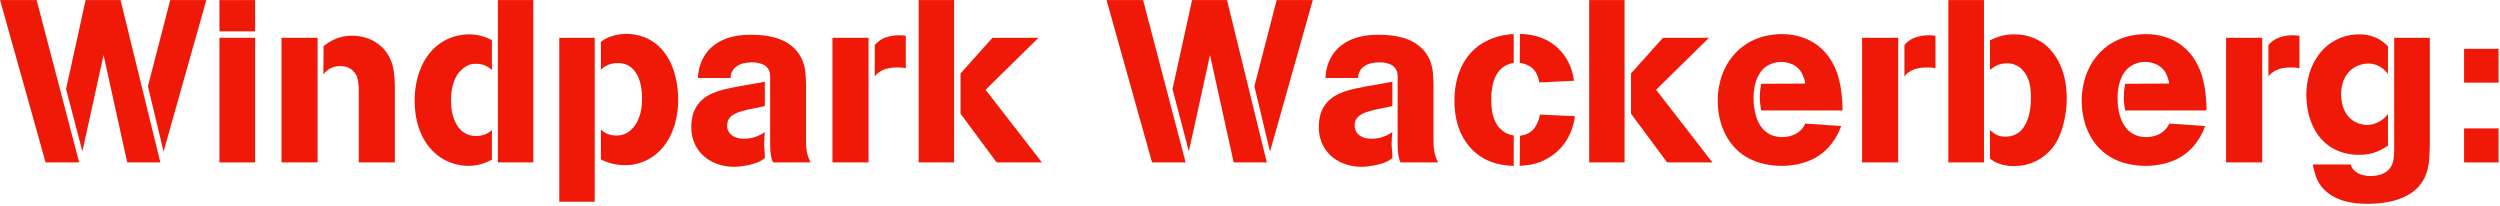 <?xml version="1.0" encoding="UTF-8" standalone="no"?>
<!DOCTYPE svg PUBLIC "-//W3C//DTD SVG 1.1//EN" "http://www.w3.org/Graphics/SVG/1.1/DTD/svg11.dtd">
<svg width="100%" height="100%" viewBox="0 0 522 43" version="1.1" xmlns="http://www.w3.org/2000/svg" xmlns:xlink="http://www.w3.org/1999/xlink" xml:space="preserve" xmlns:serif="http://www.serif.com/" style="fill-rule:evenodd;clip-rule:evenodd;stroke-linejoin:round;stroke-miterlimit:2;">
    <g transform="matrix(1,0,0,1,-17.474,-22.401)">
        <g transform="matrix(0.765,0,0,0.765,-48.131,-51.063)">
            <g transform="matrix(62.759,0,0,62.759,85.84,140.362)">
                <path d="M-0.001,-0.706L0.197,-0L0.343,-0L0.158,-0.706L-0.001,-0.706ZM0.286,-0.319L0.357,-0.048L0.449,-0.467L0.552,-0L0.696,-0L0.523,-0.706L0.371,-0.706L0.286,-0.319ZM0.642,-0.331L0.71,-0.047L0.896,-0.706L0.739,-0.706L0.642,-0.331Z" style="fill:rgb(240,25,8);fill-rule:nonzero;"/>
            </g>
            <g transform="matrix(62.759,0,0,62.759,142.073,140.362)">
                <path d="M0.057,-0L0.212,-0L0.212,-0.542L0.057,-0.542L0.057,-0ZM0.057,-0.57L0.212,-0.57L0.212,-0.706L0.057,-0.706L0.057,-0.57Z" style="fill:rgb(240,25,8);fill-rule:nonzero;"/>
            </g>
            <g transform="matrix(62.759,0,0,62.759,159.08,140.362)">
                <path d="M0.056,-0L0.213,-0L0.213,-0.542L0.056,-0.542L0.056,-0ZM0.549,-0.334C0.547,-0.385 0.545,-0.434 0.512,-0.479C0.494,-0.505 0.447,-0.551 0.362,-0.551C0.333,-0.551 0.29,-0.546 0.239,-0.506L0.238,-0.383C0.248,-0.395 0.269,-0.419 0.311,-0.419C0.36,-0.419 0.378,-0.388 0.385,-0.371C0.388,-0.361 0.39,-0.349 0.392,-0.326L0.392,-0L0.549,-0L0.549,-0.334Z" style="fill:rgb(240,25,8);fill-rule:nonzero;"/>
            </g>
            <g transform="matrix(62.759,0,0,62.759,196.987,140.362)">
                <path d="M0.367,-0.532C0.35,-0.54 0.317,-0.557 0.268,-0.557C0.226,-0.557 0.183,-0.545 0.148,-0.522C0.064,-0.468 0.031,-0.364 0.031,-0.269C0.031,-0.164 0.067,-0.099 0.095,-0.066C0.154,0.006 0.231,0.015 0.265,0.015C0.315,0.015 0.349,-0.003 0.367,-0.012L0.367,-0.142C0.367,-0.141 0.36,-0.134 0.356,-0.132C0.334,-0.116 0.308,-0.115 0.299,-0.115C0.215,-0.114 0.189,-0.201 0.189,-0.27C0.189,-0.327 0.205,-0.365 0.218,-0.384C0.23,-0.401 0.25,-0.418 0.27,-0.425C0.283,-0.429 0.295,-0.429 0.3,-0.429C0.335,-0.429 0.357,-0.411 0.367,-0.402L0.367,-0.532ZM0.393,-0L0.547,-0L0.547,-0.706L0.393,-0.706L0.393,-0Z" style="fill:rgb(240,25,8);fill-rule:nonzero;"/>
            </g>
            <g transform="matrix(62.759,0,0,62.759,234.894,140.362)">
                <path d="M0.056,0.171L0.21,0.171L0.21,-0.542L0.056,-0.542L0.056,0.171ZM0.237,-0.013C0.282,0.01 0.322,0.012 0.341,0.012C0.397,0.013 0.438,-0.01 0.456,-0.021C0.57,-0.094 0.573,-0.24 0.573,-0.273C0.573,-0.372 0.542,-0.438 0.519,-0.47C0.464,-0.55 0.382,-0.559 0.348,-0.559C0.318,-0.559 0.283,-0.552 0.256,-0.537C0.245,-0.531 0.243,-0.529 0.237,-0.524L0.237,-0.403C0.248,-0.414 0.27,-0.432 0.31,-0.432C0.339,-0.432 0.362,-0.423 0.381,-0.401C0.399,-0.38 0.416,-0.342 0.416,-0.278C0.416,-0.263 0.416,-0.208 0.388,-0.165C0.36,-0.122 0.325,-0.117 0.304,-0.117C0.267,-0.117 0.248,-0.133 0.237,-0.143L0.237,-0.013Z" style="fill:rgb(240,25,8);fill-rule:nonzero;"/>
            </g>
            <g transform="matrix(62.759,0,0,62.759,272.8,140.362)">
                <path d="M0.346,-0.351C0.292,-0.34 0.238,-0.333 0.184,-0.321C0.122,-0.307 0.063,-0.285 0.037,-0.22C0.027,-0.193 0.026,-0.165 0.026,-0.155C0.026,-0.117 0.036,-0.091 0.043,-0.077C0.075,-0.011 0.144,0.019 0.213,0.019C0.244,0.019 0.294,0.01 0.323,-0.004C0.331,-0.008 0.338,-0.013 0.346,-0.019C0.347,-0.039 0.343,-0.059 0.343,-0.079C0.343,-0.097 0.344,-0.115 0.346,-0.132C0.308,-0.105 0.273,-0.103 0.254,-0.103C0.21,-0.103 0.191,-0.125 0.185,-0.142C0.182,-0.15 0.182,-0.157 0.182,-0.16C0.182,-0.19 0.198,-0.21 0.25,-0.224C0.281,-0.233 0.313,-0.237 0.346,-0.245L0.346,-0.351ZM0.525,-0.34C0.524,-0.371 0.524,-0.406 0.512,-0.437C0.503,-0.463 0.486,-0.484 0.479,-0.491C0.447,-0.526 0.391,-0.555 0.288,-0.555C0.263,-0.555 0.148,-0.558 0.088,-0.471C0.059,-0.428 0.056,-0.386 0.055,-0.367L0.197,-0.367C0.198,-0.372 0.197,-0.377 0.2,-0.387C0.208,-0.411 0.233,-0.435 0.288,-0.435C0.321,-0.436 0.344,-0.425 0.353,-0.416C0.37,-0.4 0.37,-0.378 0.369,-0.357L0.369,-0.081C0.37,-0.036 0.372,-0.025 0.381,-0L0.545,-0C0.526,-0.038 0.525,-0.064 0.525,-0.106L0.525,-0.34Z" style="fill:rgb(240,25,8);fill-rule:nonzero;"/>
            </g>
            <g transform="matrix(62.759,0,0,62.759,309.389,140.362)">
                <path d="M0.057,-0L0.214,-0L0.214,-0.542L0.057,-0.542L0.057,-0ZM0.376,-0.551C0.367,-0.552 0.357,-0.553 0.348,-0.553C0.317,-0.553 0.282,-0.546 0.258,-0.527C0.251,-0.521 0.25,-0.521 0.241,-0.51L0.241,-0.374C0.25,-0.385 0.253,-0.388 0.26,-0.392C0.283,-0.41 0.315,-0.413 0.343,-0.413C0.362,-0.413 0.365,-0.412 0.376,-0.409L0.376,-0.551Z" style="fill:rgb(240,25,8);fill-rule:nonzero;"/>
            </g>
            <g transform="matrix(62.759,0,0,62.759,332.924,140.362)">
                <path d="M0.057,-0L0.211,-0L0.211,-0.706L0.057,-0.706L0.057,-0ZM0.239,-0.387L0.239,-0.212L0.396,-0L0.593,-0L0.348,-0.316L0.578,-0.542L0.378,-0.542L0.239,-0.387Z" style="fill:rgb(240,25,8);fill-rule:nonzero;"/>
            </g>
            <g transform="matrix(62.759,0,0,62.759,387.838,140.362)">
                <path d="M-0.001,-0.706L0.197,-0L0.343,-0L0.158,-0.706L-0.001,-0.706ZM0.286,-0.319L0.357,-0.048L0.449,-0.467L0.552,-0L0.696,-0L0.523,-0.706L0.371,-0.706L0.286,-0.319ZM0.642,-0.331L0.71,-0.047L0.896,-0.706L0.739,-0.706L0.642,-0.331Z" style="fill:rgb(240,25,8);fill-rule:nonzero;"/>
            </g>
            <g transform="matrix(62.759,0,0,62.759,444.071,140.362)">
                <path d="M0.346,-0.351C0.292,-0.34 0.238,-0.333 0.184,-0.321C0.122,-0.307 0.063,-0.285 0.037,-0.22C0.027,-0.193 0.026,-0.165 0.026,-0.155C0.026,-0.117 0.036,-0.091 0.043,-0.077C0.075,-0.011 0.144,0.019 0.213,0.019C0.244,0.019 0.294,0.01 0.323,-0.004C0.331,-0.008 0.338,-0.013 0.346,-0.019C0.347,-0.039 0.343,-0.059 0.343,-0.079C0.343,-0.097 0.344,-0.115 0.346,-0.132C0.308,-0.105 0.273,-0.103 0.254,-0.103C0.21,-0.103 0.191,-0.125 0.185,-0.142C0.182,-0.15 0.182,-0.157 0.182,-0.16C0.182,-0.19 0.198,-0.21 0.25,-0.224C0.281,-0.233 0.313,-0.237 0.346,-0.245L0.346,-0.351ZM0.525,-0.34C0.524,-0.371 0.524,-0.406 0.512,-0.437C0.503,-0.463 0.486,-0.484 0.479,-0.491C0.447,-0.526 0.391,-0.555 0.288,-0.555C0.263,-0.555 0.148,-0.558 0.088,-0.471C0.059,-0.428 0.056,-0.386 0.055,-0.367L0.197,-0.367C0.198,-0.372 0.197,-0.377 0.2,-0.387C0.208,-0.411 0.233,-0.435 0.288,-0.435C0.321,-0.436 0.344,-0.425 0.353,-0.416C0.37,-0.4 0.37,-0.378 0.369,-0.357L0.369,-0.081C0.37,-0.036 0.372,-0.025 0.381,-0L0.545,-0C0.526,-0.038 0.525,-0.064 0.525,-0.106L0.525,-0.34Z" style="fill:rgb(240,25,8);fill-rule:nonzero;"/>
            </g>
            <g transform="matrix(62.759,0,0,62.759,480.659,140.362)">
                <path d="M0.291,-0.558C0.253,-0.557 0.229,-0.549 0.214,-0.545C0.042,-0.49 0.033,-0.321 0.033,-0.268C0.033,-0.15 0.08,-0.084 0.116,-0.05C0.181,0.011 0.26,0.014 0.291,0.015L0.291,-0.117C0.265,-0.122 0.253,-0.129 0.242,-0.138C0.214,-0.159 0.193,-0.198 0.193,-0.272C0.193,-0.381 0.236,-0.424 0.291,-0.433L0.291,-0.558ZM0.405,-0.208C0.402,-0.196 0.394,-0.143 0.347,-0.123C0.334,-0.118 0.323,-0.117 0.318,-0.116L0.317,0.015C0.326,0.014 0.356,0.013 0.385,0.005C0.417,-0.004 0.495,-0.035 0.535,-0.123C0.551,-0.158 0.555,-0.186 0.557,-0.201L0.405,-0.208ZM0.317,-0.433C0.336,-0.429 0.376,-0.424 0.395,-0.375C0.399,-0.363 0.4,-0.36 0.402,-0.348L0.553,-0.355C0.548,-0.388 0.543,-0.402 0.537,-0.418C0.516,-0.469 0.459,-0.556 0.318,-0.559L0.317,-0.433Z" style="fill:rgb(240,25,8);fill-rule:nonzero;"/>
            </g>
            <g transform="matrix(62.759,0,0,62.759,515.93,140.362)">
                <path d="M0.057,-0L0.211,-0L0.211,-0.706L0.057,-0.706L0.057,-0ZM0.239,-0.387L0.239,-0.212L0.396,-0L0.593,-0L0.348,-0.316L0.578,-0.542L0.378,-0.542L0.239,-0.387Z" style="fill:rgb(240,25,8);fill-rule:nonzero;"/>
            </g>
            <g transform="matrix(62.759,0,0,62.759,552.519,140.362)">
                <path d="M0.576,-0.226C0.576,-0.243 0.575,-0.284 0.567,-0.331C0.559,-0.375 0.549,-0.4 0.54,-0.418C0.48,-0.546 0.359,-0.558 0.312,-0.558C0.276,-0.558 0.177,-0.552 0.105,-0.47C0.038,-0.395 0.033,-0.302 0.033,-0.269C0.033,-0.165 0.077,-0.063 0.173,-0.015C0.23,0.013 0.289,0.015 0.31,0.015C0.334,0.015 0.413,0.013 0.478,-0.033C0.538,-0.076 0.561,-0.134 0.57,-0.158L0.414,-0.169C0.411,-0.163 0.406,-0.152 0.394,-0.14C0.366,-0.112 0.325,-0.11 0.314,-0.11C0.28,-0.11 0.258,-0.122 0.247,-0.13C0.188,-0.171 0.189,-0.268 0.189,-0.279C0.189,-0.291 0.187,-0.399 0.266,-0.429C0.286,-0.437 0.301,-0.437 0.309,-0.437C0.319,-0.437 0.337,-0.436 0.359,-0.426C0.389,-0.411 0.399,-0.39 0.404,-0.377C0.407,-0.37 0.411,-0.36 0.414,-0.343L0.222,-0.342C0.217,-0.313 0.216,-0.297 0.216,-0.283C0.216,-0.259 0.221,-0.232 0.222,-0.226L0.576,-0.226Z" style="fill:rgb(240,25,8);fill-rule:nonzero;"/>
            </g>
            <g transform="matrix(62.759,0,0,62.759,590.425,140.362)">
                <path d="M0.057,-0L0.214,-0L0.214,-0.542L0.057,-0.542L0.057,-0ZM0.376,-0.551C0.367,-0.552 0.357,-0.553 0.348,-0.553C0.317,-0.553 0.282,-0.546 0.258,-0.527C0.251,-0.521 0.25,-0.521 0.241,-0.51L0.241,-0.374C0.25,-0.385 0.253,-0.388 0.26,-0.392C0.283,-0.41 0.315,-0.413 0.343,-0.413C0.362,-0.413 0.365,-0.412 0.376,-0.409L0.376,-0.551Z" style="fill:rgb(240,25,8);fill-rule:nonzero;"/>
            </g>
            <g transform="matrix(62.759,0,0,62.759,613.96,140.362)">
                <path d="M0.057,-0L0.212,-0L0.212,-0.706L0.057,-0.706L0.057,-0ZM0.238,-0.016C0.256,-0.003 0.287,0.016 0.342,0.016C0.441,0.016 0.497,-0.044 0.517,-0.073C0.556,-0.129 0.572,-0.213 0.572,-0.279C0.572,-0.417 0.51,-0.492 0.463,-0.523C0.414,-0.555 0.364,-0.557 0.343,-0.557C0.29,-0.557 0.258,-0.54 0.238,-0.531L0.238,-0.402C0.268,-0.428 0.295,-0.431 0.312,-0.431C0.384,-0.431 0.405,-0.363 0.41,-0.345C0.413,-0.334 0.416,-0.313 0.416,-0.284C0.416,-0.281 0.424,-0.113 0.306,-0.112C0.277,-0.112 0.259,-0.121 0.238,-0.141L0.238,-0.016Z" style="fill:rgb(240,25,8);fill-rule:nonzero;"/>
            </g>
            <g transform="matrix(62.759,0,0,62.759,651.867,140.362)">
                <path d="M0.576,-0.226C0.576,-0.243 0.575,-0.284 0.567,-0.331C0.559,-0.375 0.549,-0.4 0.54,-0.418C0.48,-0.546 0.359,-0.558 0.312,-0.558C0.276,-0.558 0.177,-0.552 0.105,-0.47C0.038,-0.395 0.033,-0.302 0.033,-0.269C0.033,-0.165 0.077,-0.063 0.173,-0.015C0.23,0.013 0.289,0.015 0.31,0.015C0.334,0.015 0.413,0.013 0.478,-0.033C0.538,-0.076 0.561,-0.134 0.57,-0.158L0.414,-0.169C0.411,-0.163 0.406,-0.152 0.394,-0.14C0.366,-0.112 0.325,-0.11 0.314,-0.11C0.28,-0.11 0.258,-0.122 0.247,-0.13C0.188,-0.171 0.189,-0.268 0.189,-0.279C0.189,-0.291 0.187,-0.399 0.266,-0.429C0.286,-0.437 0.301,-0.437 0.309,-0.437C0.319,-0.437 0.337,-0.436 0.359,-0.426C0.389,-0.411 0.399,-0.39 0.404,-0.377C0.407,-0.37 0.411,-0.36 0.414,-0.343L0.222,-0.342C0.217,-0.313 0.216,-0.297 0.216,-0.283C0.216,-0.259 0.221,-0.232 0.222,-0.226L0.576,-0.226Z" style="fill:rgb(240,25,8);fill-rule:nonzero;"/>
            </g>
            <g transform="matrix(62.759,0,0,62.759,689.774,140.362)">
                <path d="M0.057,-0L0.214,-0L0.214,-0.542L0.057,-0.542L0.057,-0ZM0.376,-0.551C0.367,-0.552 0.357,-0.553 0.348,-0.553C0.317,-0.553 0.282,-0.546 0.258,-0.527C0.251,-0.521 0.25,-0.521 0.241,-0.51L0.241,-0.374C0.25,-0.385 0.253,-0.388 0.26,-0.392C0.283,-0.41 0.315,-0.413 0.343,-0.413C0.362,-0.413 0.365,-0.412 0.376,-0.409L0.376,-0.551Z" style="fill:rgb(240,25,8);fill-rule:nonzero;"/>
            </g>
            <g transform="matrix(62.759,0,0,62.759,713.308,140.362)">
                <path d="M0.386,-0.505C0.366,-0.525 0.33,-0.557 0.26,-0.557C0.185,-0.557 0.117,-0.519 0.077,-0.457C0.033,-0.391 0.031,-0.318 0.031,-0.293C0.031,-0.26 0.036,-0.121 0.15,-0.059C0.184,-0.041 0.222,-0.033 0.26,-0.033C0.327,-0.033 0.363,-0.058 0.386,-0.073L0.386,-0.211C0.378,-0.2 0.373,-0.195 0.368,-0.191C0.339,-0.167 0.31,-0.163 0.295,-0.163C0.268,-0.163 0.214,-0.175 0.191,-0.24C0.183,-0.264 0.182,-0.289 0.182,-0.297C0.182,-0.35 0.205,-0.4 0.256,-0.421C0.277,-0.429 0.291,-0.43 0.301,-0.43C0.349,-0.43 0.376,-0.398 0.386,-0.385L0.386,-0.505ZM0.059,0.009C0.065,0.039 0.073,0.071 0.091,0.097C0.107,0.121 0.13,0.137 0.138,0.142C0.17,0.162 0.215,0.18 0.296,0.18C0.419,0.18 0.488,0.143 0.523,0.101C0.563,0.053 0.565,-0.006 0.566,-0.026C0.567,-0.042 0.567,-0.058 0.568,-0.074L0.568,-0.542L0.413,-0.542L0.413,-0.053C0.413,-0.049 0.413,-0.022 0.408,-0.003C0.392,0.058 0.327,0.059 0.311,0.059C0.268,0.059 0.246,0.044 0.234,0.029C0.228,0.021 0.226,0.018 0.224,0.009L0.059,0.009Z" style="fill:rgb(240,25,8);fill-rule:nonzero;"/>
            </g>
            <g transform="matrix(62.759,0,0,62.759,752.533,140.362)">
                <path d="M0.092,-0.494L0.092,-0.347L0.242,-0.347L0.242,-0.494L0.092,-0.494ZM0.092,-0L0.242,-0L0.242,-0.148L0.092,-0.148L0.092,-0Z" style="fill:rgb(240,25,8);fill-rule:nonzero;"/>
            </g>
        </g>
    </g>
</svg>
